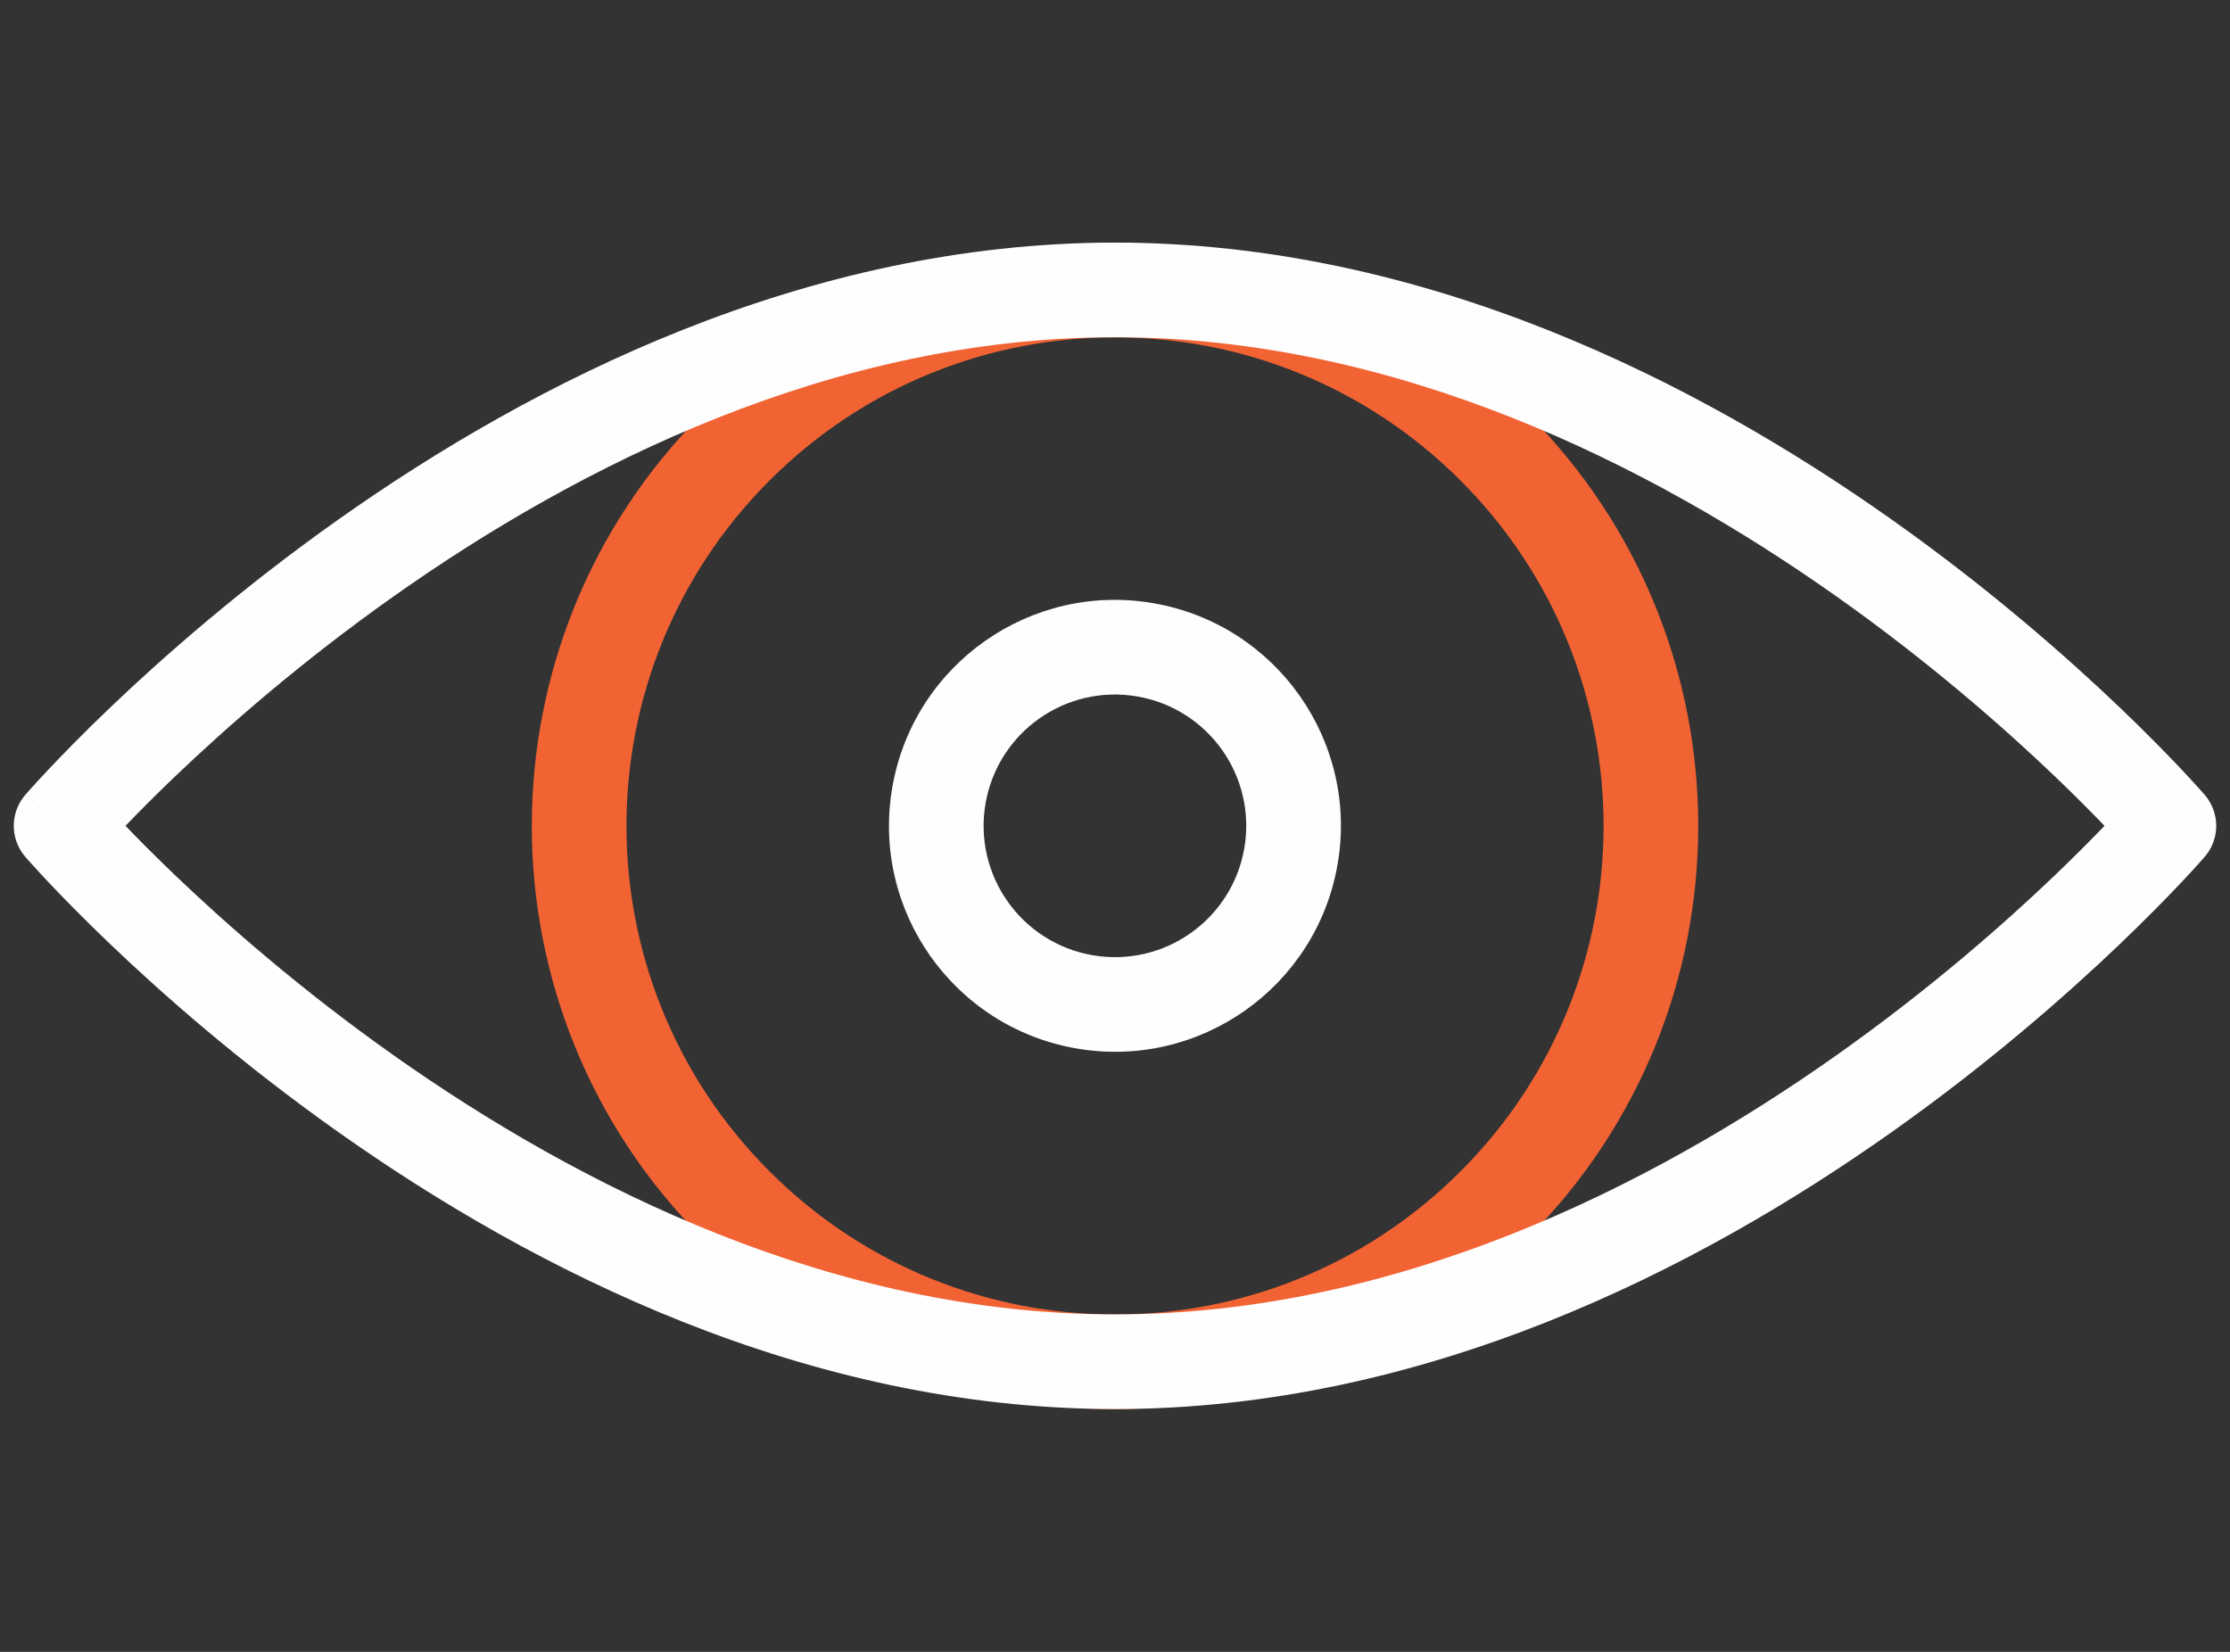 <svg xmlns="http://www.w3.org/2000/svg" width="81" height="60" viewBox="0 0 81 60" fill="none"><rect x="0" y="0" width="81" height="60" fill="#333333" stroke="none"/><path fill-rule="evenodd" clip-rule="evenodd" d="M27.953 17.452C21.022 24.382 21.022 35.618 27.953 42.548C34.883 49.479 46.119 49.479 53.049 42.548C59.98 35.618 59.98 24.382 53.049 17.452C46.119 10.521 34.883 10.521 27.953 17.452ZM25.522 44.979C17.249 36.706 17.249 23.294 25.522 15.021C33.795 6.748 47.207 6.748 55.48 15.021C63.753 23.294 63.753 36.706 55.48 44.979C47.207 53.252 33.795 53.252 25.522 44.979Z" fill="#F26334"></path><path fill-rule="evenodd" clip-rule="evenodd" d="M35.799 29.177C35.347 31.772 37.084 34.242 39.679 34.695C42.274 35.147 44.744 33.41 45.196 30.815C45.648 28.22 43.912 25.75 41.317 25.298C38.722 24.846 36.252 26.582 35.799 29.177ZM39.089 38.081C34.624 37.303 31.635 33.052 32.413 28.587C33.191 24.122 37.442 21.133 41.907 21.912C46.372 22.69 49.361 26.94 48.583 31.405C47.804 35.87 43.554 38.859 39.089 38.081Z" fill="#FEFEFE"></path><path fill-rule="evenodd" clip-rule="evenodd" d="M4.558 29.996C5.018 30.475 5.624 31.087 6.364 31.795C8.227 33.576 10.931 35.951 14.289 38.325C21.034 43.094 30.255 47.742 40.5 47.742C50.745 47.742 59.966 43.094 66.711 38.325C70.069 35.951 72.773 33.576 74.636 31.795C75.376 31.087 75.982 30.475 76.442 29.996C75.982 29.517 75.376 28.905 74.636 28.197C72.773 26.417 70.069 24.041 66.711 21.667C59.966 16.898 50.745 12.25 40.5 12.25C30.255 12.25 21.034 16.898 14.289 21.667C10.931 24.041 8.227 26.417 6.364 28.197C5.624 28.905 5.018 29.517 4.558 29.996ZM78.781 29.996C80.083 28.874 80.083 28.873 80.082 28.873L80.077 28.867L80.065 28.853C80.055 28.842 80.041 28.826 80.023 28.805C79.987 28.764 79.934 28.704 79.866 28.629C79.729 28.477 79.53 28.258 79.27 27.982C78.75 27.43 77.99 26.648 77.011 25.712C75.055 23.843 72.221 21.353 68.695 18.86C61.675 13.897 51.756 8.812 40.5 8.812C29.244 8.812 19.325 13.897 12.305 18.86C8.779 21.353 5.945 23.843 3.989 25.712C3.01 26.648 2.25 27.43 1.73 27.982C1.47 28.258 1.271 28.477 1.134 28.629C1.066 28.704 1.014 28.764 0.977 28.805C0.959 28.826 0.945 28.842 0.935 28.853L0.923 28.867L0.919 28.872L0.918 28.873C0.917 28.873 0.917 28.874 2.219 29.996L0.917 28.874C0.361 29.519 0.361 30.474 0.917 31.119L2.219 29.996C0.917 31.119 0.917 31.119 0.918 31.119L0.923 31.125L0.935 31.139C0.945 31.151 0.959 31.167 0.977 31.188C1.014 31.229 1.066 31.288 1.134 31.364C1.271 31.516 1.47 31.734 1.73 32.011C2.25 32.562 3.01 33.345 3.989 34.28C5.945 36.149 8.779 38.64 12.305 41.132C19.325 46.096 29.244 51.18 40.5 51.18C51.756 51.18 61.675 46.096 68.695 41.132C72.221 38.64 75.055 36.149 77.011 34.28C77.99 33.345 78.75 32.562 79.27 32.011C79.53 31.734 79.729 31.516 79.866 31.364C79.934 31.288 79.987 31.229 80.023 31.188C80.041 31.167 80.055 31.151 80.065 31.139L80.077 31.125L80.081 31.121L80.082 31.119C80.083 31.119 80.083 31.119 78.781 29.996ZM78.781 29.996L80.083 31.119C80.639 30.474 80.639 29.519 80.083 28.874L78.781 29.996Z" fill="#FEFEFE"></path></svg>